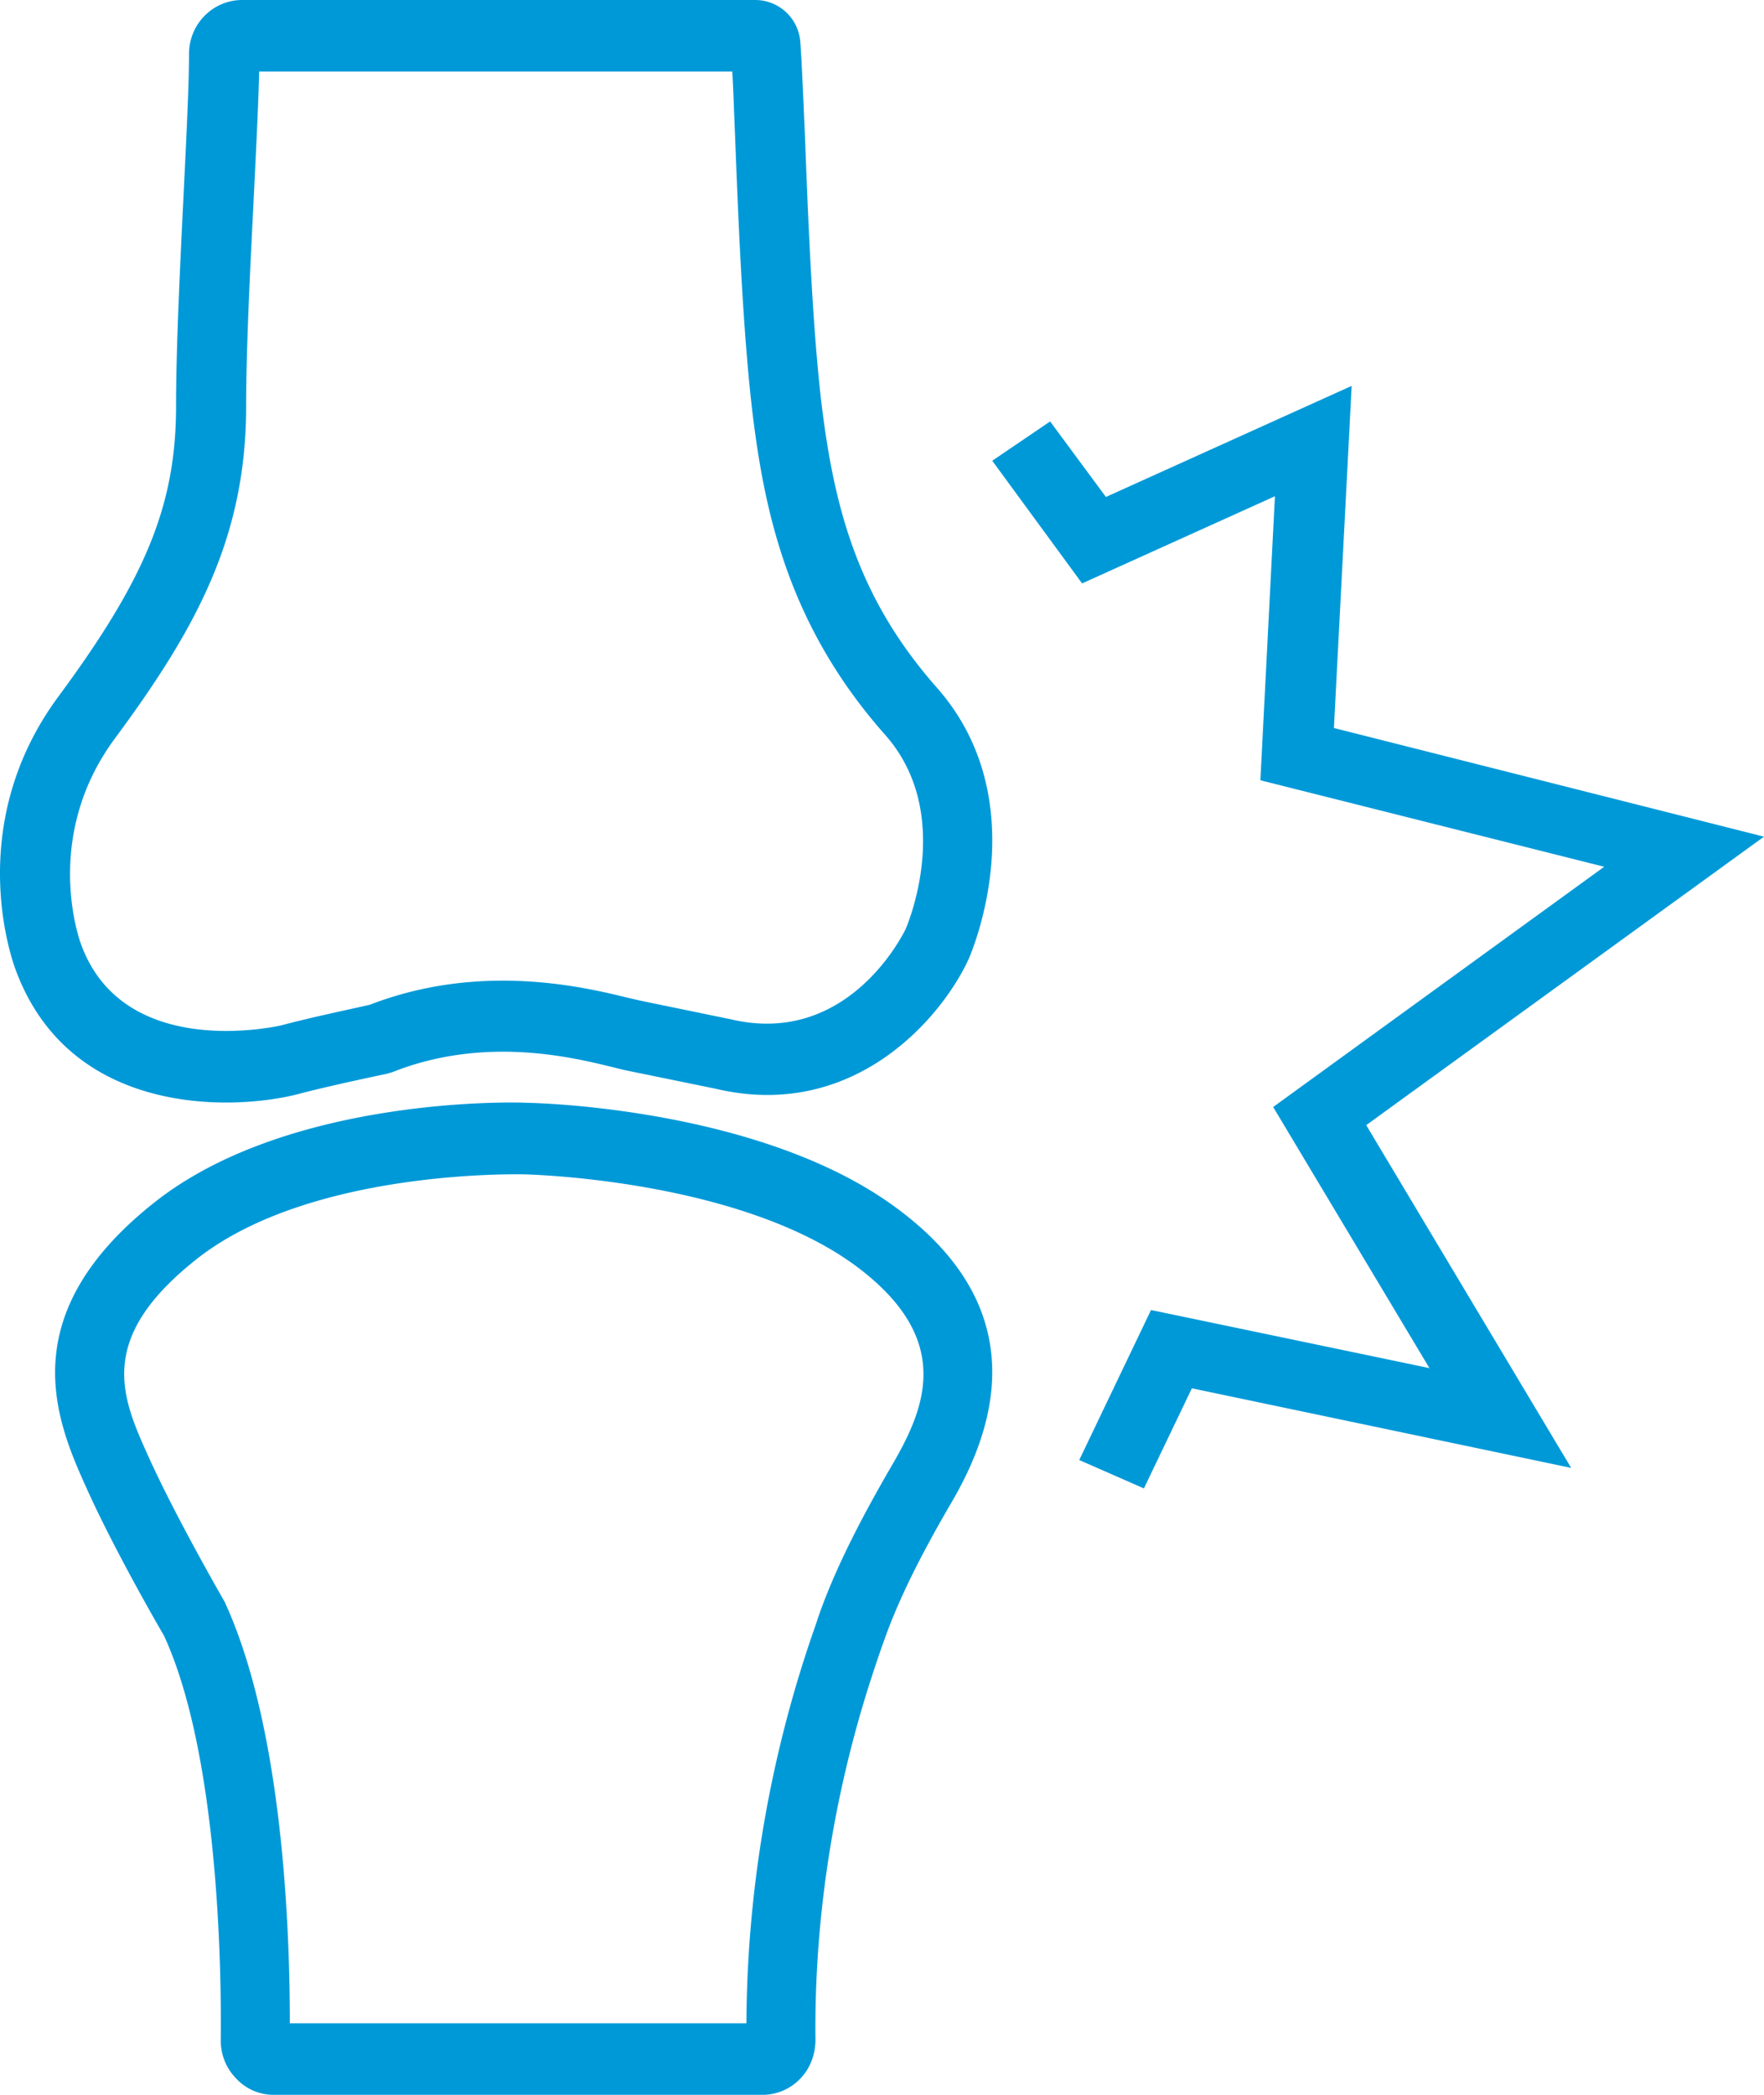 <svg width="32" height="38" viewBox="0 0 32 38" xmlns="http://www.w3.org/2000/svg">
    <g fill="#0099D8" fill-rule="nonzero">
        <path d="m20.751 27-1.173-.515 1.302-2.721 5.051 1.054-2.835-4.737 6.005-4.358-6.237-1.569.264-5.152-3.498 1.581L18 8.358l1.05-.713 1.012 1.37L24.52 7l-.322 6.206L32 15.177l-7.216 5.233 3.718 6.218-6.881-1.444zM4.103 20c-1.341 0-3.096-.463-3.815-2.397-.038-.097-.985-2.597.776-4.974 1.596-2.16 2.13-3.49 2.13-5.27 0-1.035.07-2.481.133-3.76.051-1.048.102-2.044.102-2.622 0-.54.432-.977.966-.977h9.302a.82.82 0 0 1 .82.752c.025.315.05.906.083 1.664.057 1.472.133 3.49.305 4.923.235 1.928.68 3.535 2.085 5.129 1.825 2.063.63 4.82.579 4.936-.496 1.073-2.092 2.937-4.59 2.345l-1.596-.327c-.07-.013-.166-.039-.274-.065-.756-.186-2.333-.565-3.986.09l-.108.032s-1.024.213-1.577.36c-.311.084-.795.161-1.335.161zm.598-18.708c-.013.61-.058 1.471-.102 2.378-.064 1.26-.134 2.686-.134 3.695 0 2.346-.87 3.991-2.384 6.035-1.322 1.793-.636 3.67-.604 3.747.789 2.12 3.599 1.458 3.63 1.452.522-.141 1.38-.321 1.603-.373 2.009-.777 3.89-.321 4.698-.122l.229.052 1.621.334c2.124.501 3.122-1.543 3.166-1.626.032-.07.903-2.102-.368-3.535-1.723-1.947-2.175-3.952-2.404-5.829-.178-1.485-.26-3.535-.317-5.026-.02-.456-.032-.867-.051-1.176H4.7v-.006z"/>
        <path d="M13.836 38H4.968a.924.924 0 0 1-.686-.298.98.98 0 0 1-.277-.707c.012-1.168-.026-5.151-1.033-7.33-.007-.007-.863-1.48-1.38-2.621-.548-1.213-1.43-3.153 1.222-5.242 2.438-1.92 6.557-1.81 6.733-1.797.164 0 4.264.091 6.714 1.907 1.914 1.408 2.248 3.212 1.001 5.34-.598 1.024-.989 1.829-1.234 2.536l-.038.103c-.302.883-1.234 3.562-1.197 7.104 0 .272-.094.525-.277.713a.943.943 0 0 1-.686.292h.006zm-8.572-1.297h8.276a22.087 22.087 0 0 1 1.266-7.253l.031-.097c.271-.785.7-1.667 1.342-2.77.617-1.057 1.127-2.296-.655-3.62-2.135-1.576-5.977-1.66-6.015-1.66-.044 0-3.854-.104-5.933 1.53-1.845 1.454-1.373 2.505-.875 3.607.516 1.136 1.367 2.602 1.373 2.615 1.052 2.276 1.184 5.903 1.184 7.648h.006z"/>
    </g>
</svg>
